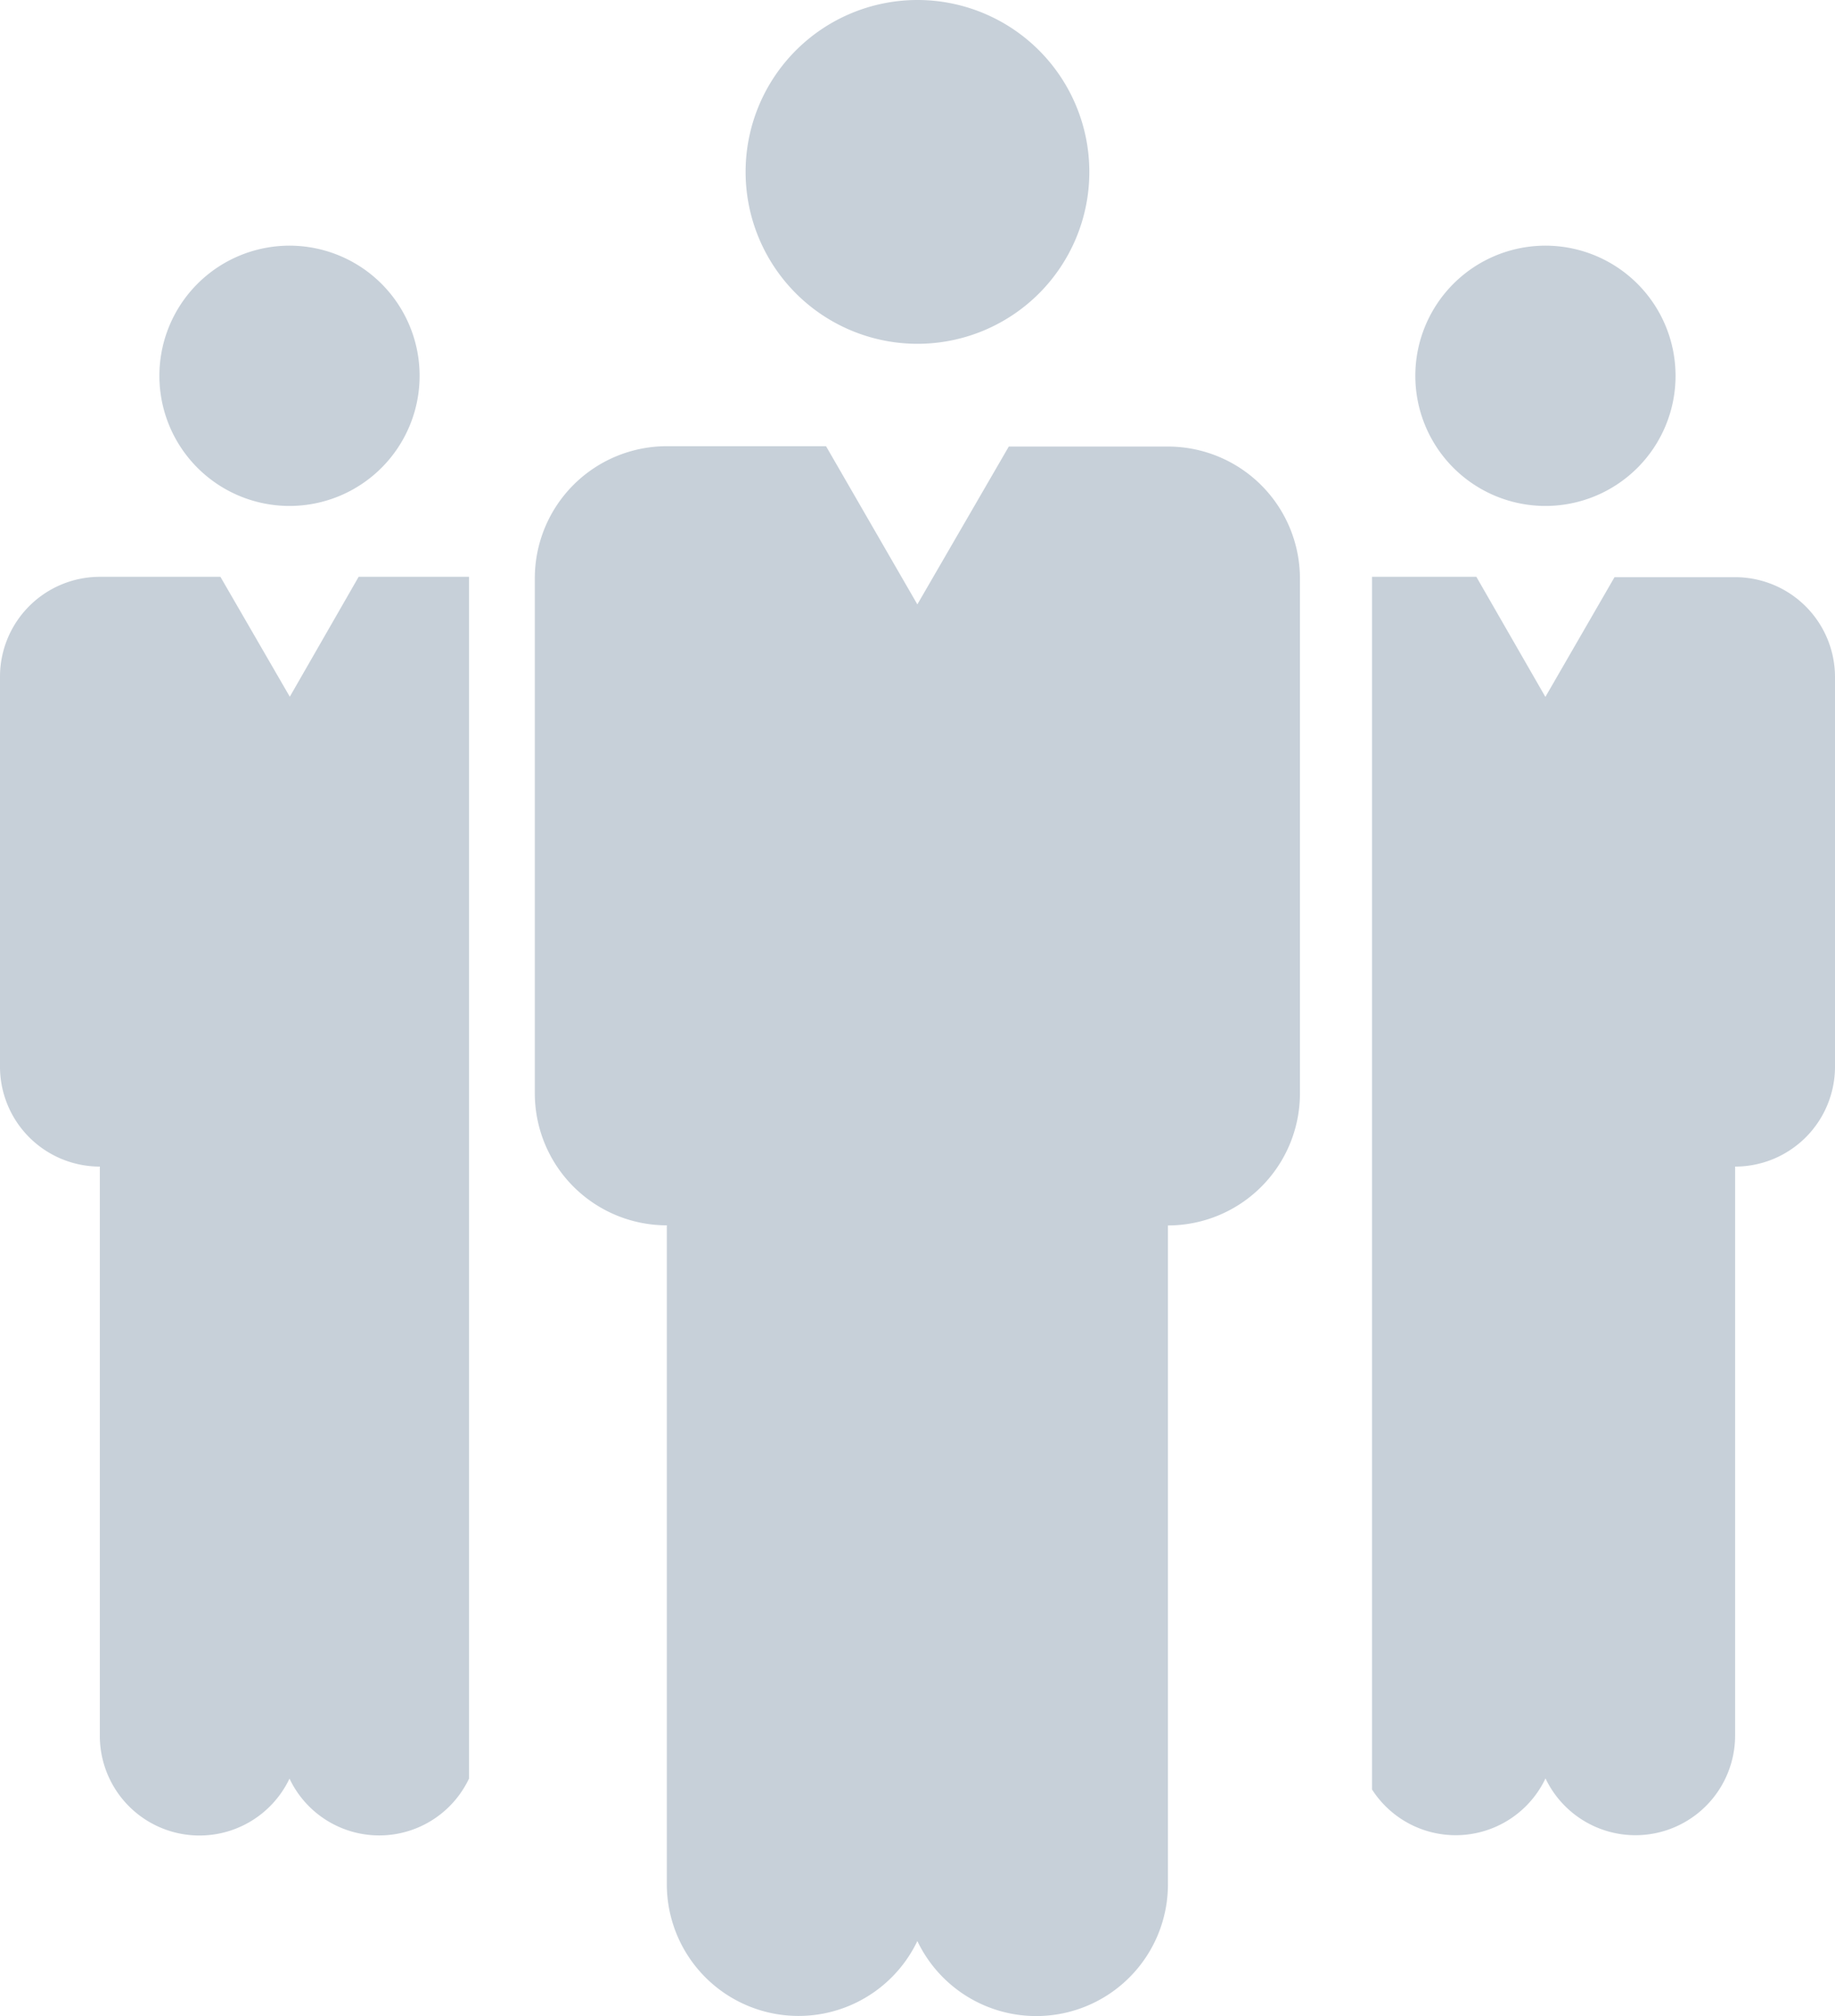 <svg xmlns="http://www.w3.org/2000/svg" xmlns:xlink="http://www.w3.org/1999/xlink" width="31.027" height="34.082" viewBox="0 0 31.027 34.082">
  <defs>
    <clipPath id="clip-path">
      <rect id="Rectangle_3252" data-name="Rectangle 3252" width="31.027" height="34.082" fill="#c7d0d9"/>
    </clipPath>
  </defs>
  <g id="Group_11933" data-name="Group 11933" transform="translate(0 0)">
    <g id="Group_11932" data-name="Group 11932" transform="translate(0 0)" clip-path="url(#clip-path)">
      <path id="Path_14552" data-name="Path 14552" d="M8.917,14.751a2.2,2.2,0,1,0-2.2-2.2,2.2,2.2,0,0,0,2.2,2.2" transform="translate(-4.022 -6.198)" fill="#c7d0d9"/>
      <path id="Path_14553" data-name="Path 14553" d="M61.829,14.751a2.2,2.2,0,1,0-2.2-2.2,2.2,2.2,0,0,0,2.2,2.2" transform="translate(-35.698 -6.198)" fill="#c7d0d9"/>
      <path id="Path_14554" data-name="Path 14554" d="M4.9,26.327,3.727,24.3H1.688v0A1.689,1.689,0,0,0,0,25.995v6.587A1.689,1.689,0,0,0,1.688,34.27v1.013h0v8.606a1.685,1.685,0,0,0,3.207.727,1.679,1.679,0,0,0,3.035,0V24.3H6.064Z" transform="translate(0 -14.549)" fill="#c7d0d9"/>
      <path id="Path_14555" data-name="Path 14555" d="M63.939,24.306v0H61.9l-1.169,2.024L59.564,24.3H57.8V44.8a1.681,1.681,0,0,0,2.933-.187,1.685,1.685,0,0,0,3.206-.727V35.284h0V34.27a1.689,1.689,0,0,0,1.689-1.688V25.995a1.689,1.689,0,0,0-1.689-1.689" transform="translate(-34.601 -14.549)" fill="#c7d0d9"/>
      <path id="Path_14556" data-name="Path 14556" d="M33.24,18.8h0v0H30.546L29,21.468l-1.544-2.674H24.764v0a2.232,2.232,0,0,0-2.232,2.232v8.707a2.232,2.232,0,0,0,2.232,2.232V43.1A2.227,2.227,0,0,0,29,44.064a2.227,2.227,0,0,0,4.237-.962V33.307h0V31.967h0a2.232,2.232,0,0,0,2.232-2.232V21.029A2.232,2.232,0,0,0,33.24,18.8" transform="translate(-13.489 -11.251)" fill="#c7d0d9"/>
      <path id="Path_14557" data-name="Path 14557" d="M34.319,5.812a2.906,2.906,0,1,0-2.907-2.906,2.907,2.907,0,0,0,2.907,2.906" transform="translate(-18.805 0)" fill="#c7d0d9"/>
    </g>
  </g>
</svg>

